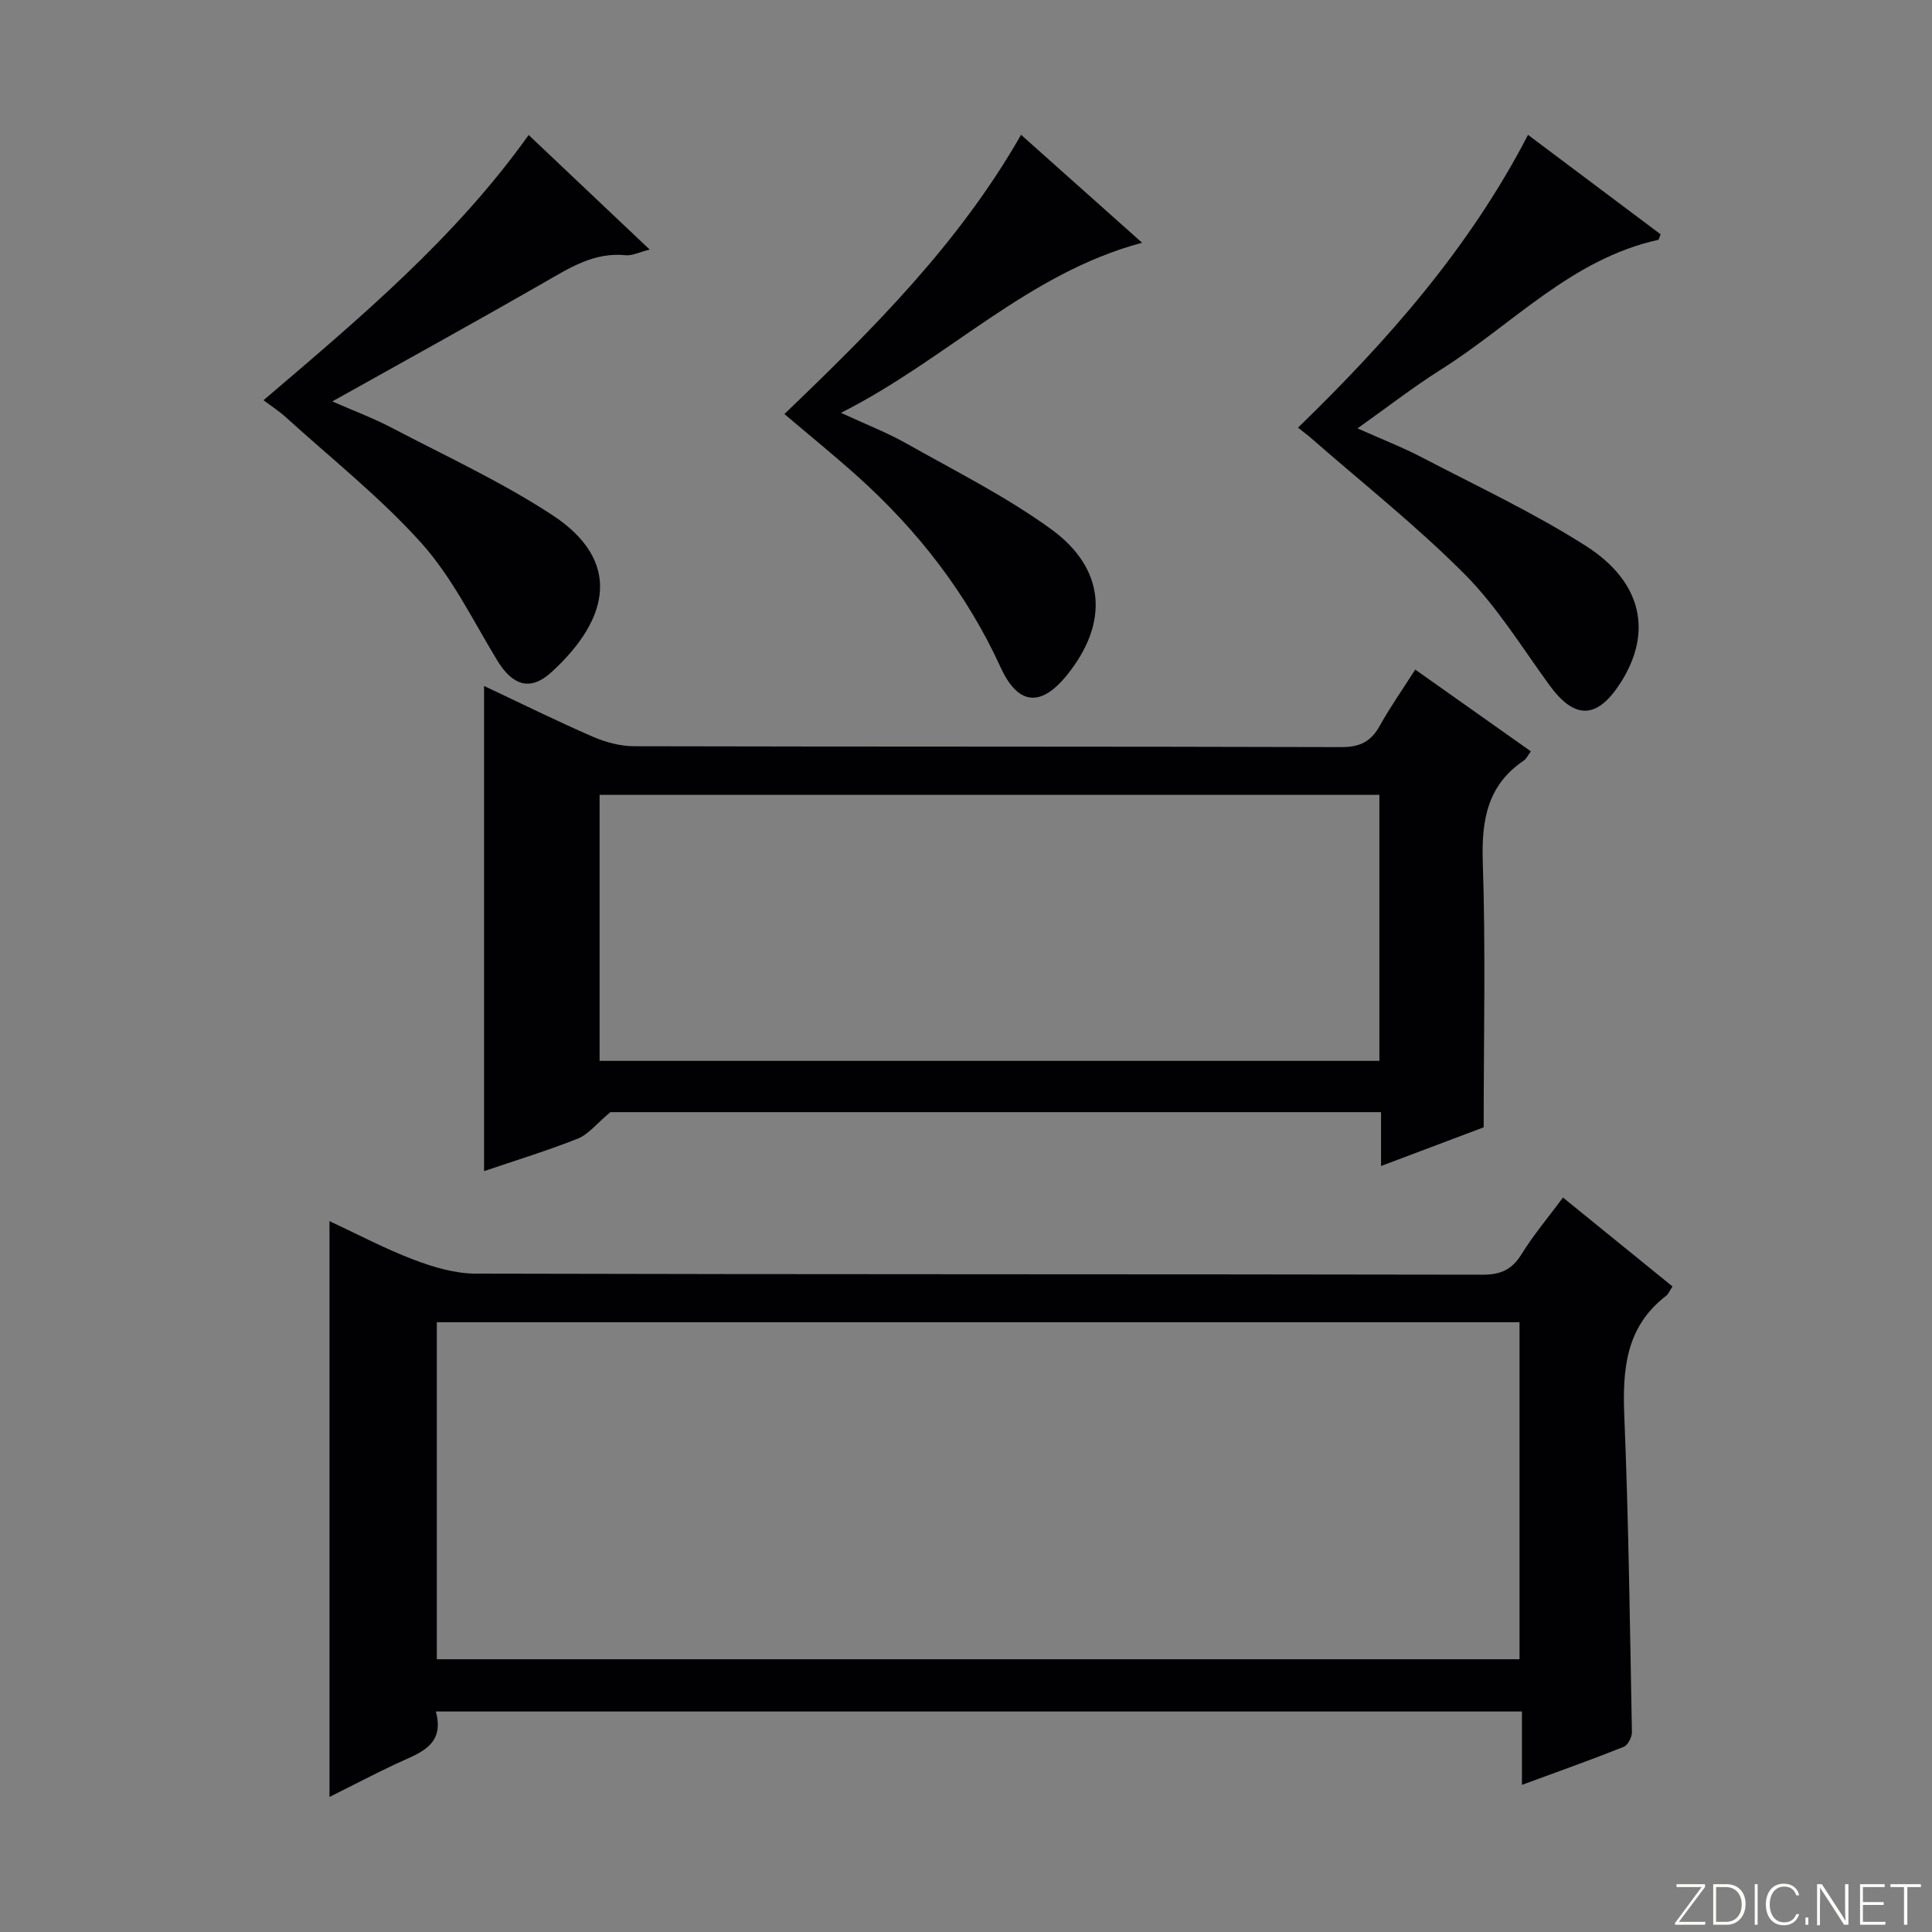 <svg enable-background="new 0 0 400 400" viewBox="0 0 400 400" xmlns="http://www.w3.org/2000/svg"><rect x="0" y="0" width="400" height="400" fill="#808080" stroke="none"/><g fill="#fbfcfa"><path d="m346.9 398 5.4-7.3h-5.2v-.6h5.9v.6l-5.4 7.2h5.5l-.1.6h-6.2v-.5z"/><path d="m354.7 390.1h2.8c2.3 0 3.9 1.6 3.9 4.1s-1.6 4.3-3.9 4.3h-2.8zm.6 7.8h2c2.2 0 3.3-1.6 3.3-3.6 0-1.8-1-3.6-3.3-3.6h-2z"/><path d="m363.9 390.1v8.4h-.6v-8.4z"/><path d="m372.5 396.3c-.4 1.3-1.4 2.3-3.2 2.3-2.4 0-3.7-1.9-3.7-4.3 0-2.3 1.2-4.3 3.7-4.3 1.8 0 2.9 1 3.2 2.4h-.6c-.4-1.1-1.1-1.8-2.5-1.8-2.1 0-3 1.9-3 3.7s.9 3.7 3 3.7c1.4 0 2.1-.7 2.5-1.7z"/><path d="m373.8 398.5v-1.5h.6v1.5z"/><path d="m376.2 398.5v-8.4h1c1.3 2 4.4 6.7 4.9 7.6-.1-1.2-.1-2.4-.1-3.8v-3.8h.7v8.4h-.9c-1.2-1.9-4.4-6.8-5-7.7.1 1.1 0 2.3 0 3.9v3.9h-.6z"/><path d="m390 394.4h-4.3v3.5h4.7l-.1.6h-5.2v-8.4h5.1v.6h-4.5v3.1h4.3v.7z"/><path d="m394.2 390.7h-2.8v-.6h6.3v.6h-2.8v7.8h-.7z"/></g><path d="m346.28 266.35c-.6.88-.86 1.57-1.35 1.95-8.37 6.45-9.03 15.28-8.63 24.97.89 21.78 1.16 43.58 1.57 65.37.02 1.03-.85 2.69-1.71 3.03-6.75 2.69-13.6 5.12-21.06 7.87 0-5.39 0-10.12 0-15.19-75.05 0-149.62 0-224.86 0 1.97 7.2-3.62 8.65-8.37 10.89-4.6 2.17-9.12 4.54-13.65 6.8 0-39.73 0-79.1 0-119.22 5.85 2.73 11.5 5.73 17.43 7.98 4.07 1.55 8.54 2.88 12.83 2.89 69.5.18 138.99.09 208.49.22 3.8.01 6.1-1.08 8.08-4.29 2.44-3.95 5.47-7.53 8.55-11.68 7.54 6.14 15.08 12.25 22.68 18.41zm-255.84 77.18h224.16c0-23.48 0-46.55 0-69.77-74.88 0-149.42 0-224.16 0z" fill="#010103"/><path d="m285.93 241.41c0-4.08 0-7.49 0-11.15-54.07 0-107.65 0-159.56 0-2.93 2.45-4.57 4.61-6.72 5.47-6.27 2.49-12.75 4.47-19.43 6.74 0-33.71 0-66.86 0-100.45 7.52 3.54 14.93 7.21 22.5 10.5 2.65 1.16 5.7 1.97 8.57 1.98 48.81.12 97.63.03 146.44.18 3.87.01 6.14-1.17 7.95-4.44 2.16-3.89 4.74-7.54 7.33-11.61 8.18 5.78 15.98 11.3 23.94 16.93-.64.86-.92 1.53-1.42 1.87-7.66 5.16-8.83 12.48-8.53 21.21.6 17.92.18 35.88.18 54.76-5.85 2.21-13.22 4.99-21.25 8.01zm-161.79-21.77h161.45c0-18.59 0-36.8 0-55.07-54.01 0-107.67 0-161.45 0z" fill="#010103"/><path d="m54.56 82.86c20.07-17.12 39.72-33.62 54.89-54.91 8.28 7.84 16.44 15.56 25.06 23.72-2.18.54-3.62 1.31-4.97 1.17-6.62-.67-11.73 2.69-17.09 5.77-14.27 8.18-28.68 16.12-43.65 24.5 4.29 1.89 8.42 3.42 12.29 5.45 11.18 5.86 22.73 11.18 33.25 18.07 14.23 9.32 12.17 21.25-.16 32.53-4.41 4.04-8.09 2.77-11.28-2.5-4.98-8.22-9.3-17.12-15.63-24.19-8.49-9.47-18.62-17.48-28.08-26.08-1.33-1.21-2.85-2.19-4.63-3.53z" fill="#010103"/><path d="m268.74 88.54c18.62-18.07 35.51-37.24 47.62-60.62 9.28 6.96 18.39 13.8 27.45 20.59-.26.62-.34 1.11-.51 1.15-17.96 3.97-30.19 17.55-44.96 26.85-5.75 3.62-11.13 7.82-17.28 12.18 4.86 2.18 9.3 3.9 13.49 6.09 11.33 5.91 22.98 11.37 33.73 18.21 11.86 7.55 13.92 18.1 7.12 28.56-4.81 7.4-9.42 7.42-14.61.3-5.67-7.78-10.79-16.17-17.52-22.94-9.93-9.99-21.06-18.79-31.69-28.09-.85-.74-1.77-1.42-2.84-2.28z" fill="#010103"/><path d="m211.4 27.91c8.54 7.62 16.72 14.91 25.06 22.35-23.76 6.33-40.4 24.16-62.35 35.21 5.29 2.45 9.57 4.1 13.52 6.33 10.1 5.7 20.57 10.94 29.93 17.71 11.38 8.23 12.07 19.43 3.36 30.24-5.42 6.72-10.15 6.28-13.75-1.58-7.05-15.4-17.21-28.42-29.75-39.66-4.81-4.31-9.84-8.39-15.02-12.79 18.37-17.61 36.16-35.33 49-57.81z" fill="#010103"/></svg>